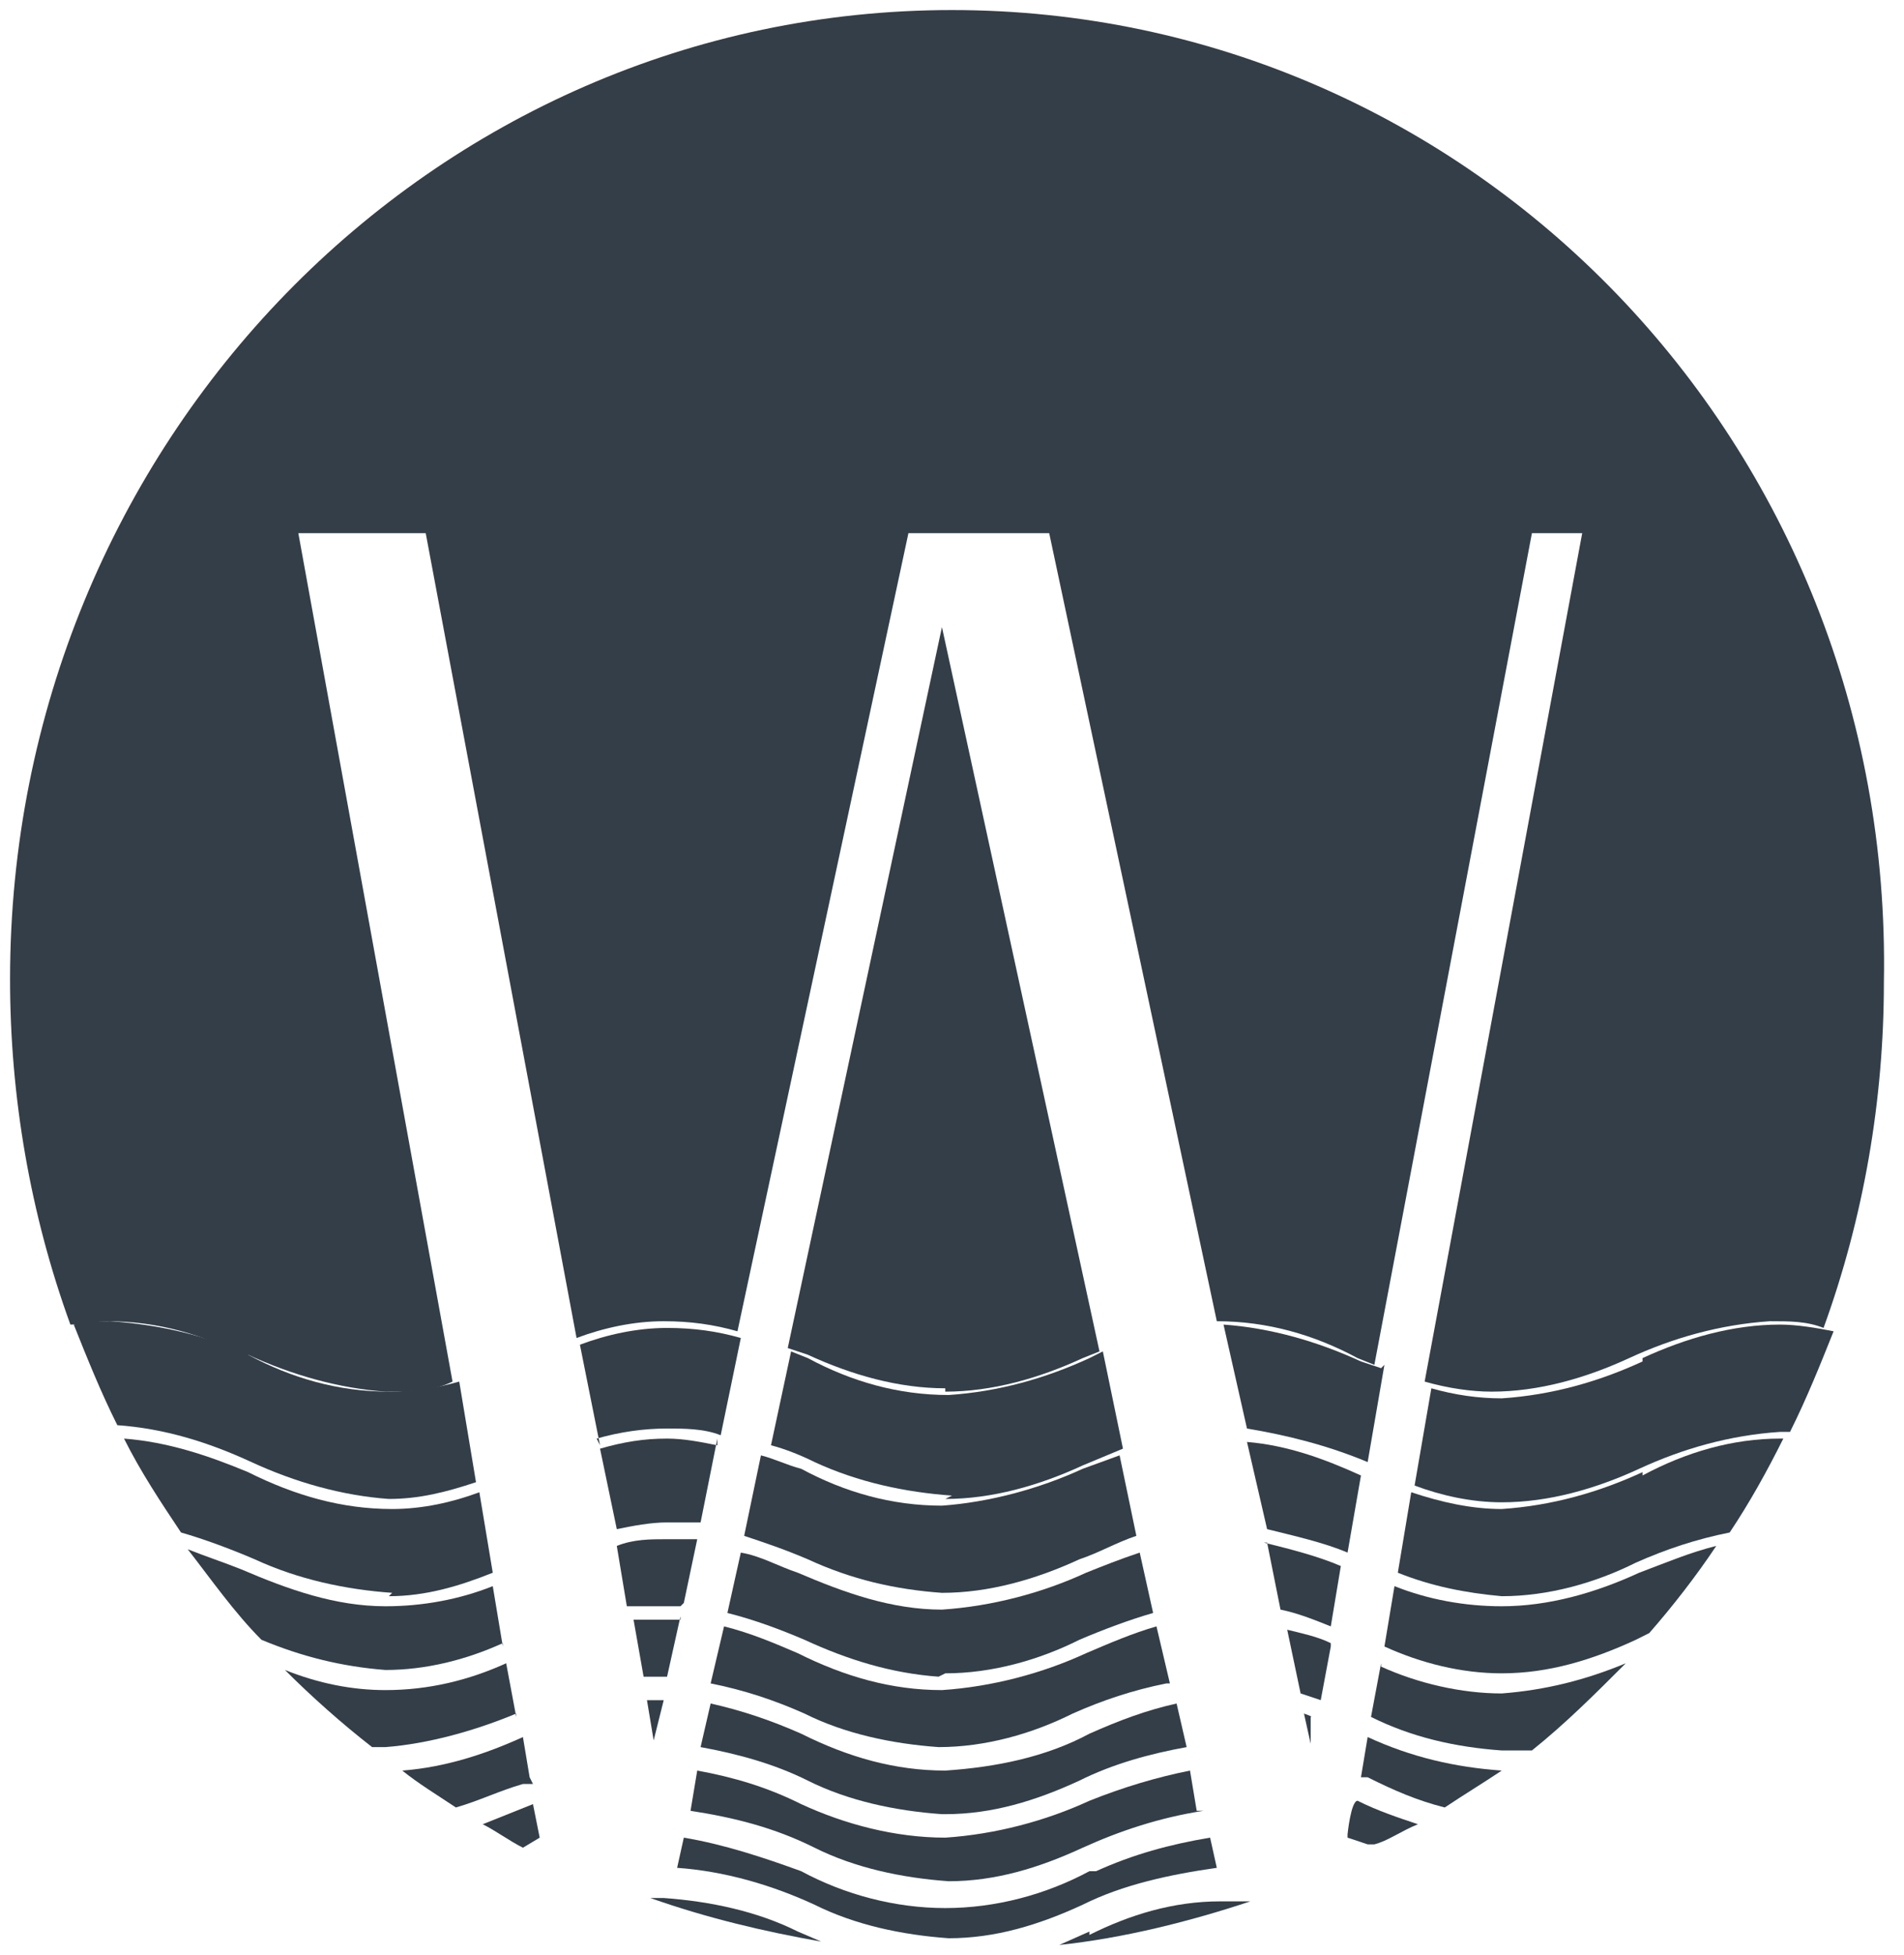 <svg viewBox="0 0 56.8 58.3" version="1.1" xmlns="http://www.w3.org/2000/svg">
  <defs>
    <style>
      .cls-1 {
        fill: #333e48;
      }
    </style>
  </defs>
  
  <g>
    <g id="Layer_1">
      <g id="Layer_2">
        <g id="Layer_1-2">
          <path d="M49,43.9c-1.3.6-2.7,1-4.2,1.1-.9,0-1.8-.2-2.7-.5h0l-.4,2.4c1,.4,2,.6,3.1.7,1.4,0,2.8-.4,4-1,.9-.4,1.8-.7,2.8-.9.6-.9,1.1-1.8,1.6-2.8h-.1c-1.4,0-2.8.4-4.1,1.1Z" class="cls-1"></path>
          <path d="M44.8,47.9c-1.1,0-2.2-.2-3.2-.6h0l-.3,1.8c1.1.5,2.3.8,3.5.8,1.4,0,2.7-.4,4-1l.4-.2c.7-.8,1.4-1.7,2-2.6-.8.2-1.5.5-2.3.8-1.3.6-2.7,1-4.1,1Z" class="cls-1"></path>
          <path d="M41.2,49.6h0l-.3,1.6c1.2.6,2.5.9,3.9,1,.3,0,.6,0,.9,0,1-.8,1.9-1.7,2.8-2.6-1.2.5-2.4.8-3.7.9-1.2,0-2.5-.3-3.6-.8Z" class="cls-1"></path>
          <path d="M40.8,51.8l-.2,1.2h.2c.8.4,1.5.7,2.3.9.6-.4,1.1-.7,1.7-1.1h0c-1.4-.1-2.7-.4-4-1Z" class="cls-1"></path>
          <path d="M49,40.6c-1.3.6-2.7,1-4.2,1.1-.7,0-1.4-.1-2.1-.3h0l-.5,2.9c.8.3,1.7.5,2.6.5,1.4,0,2.8-.4,4.1-1,1.3-.6,2.7-1,4.2-1.1h.3c.5-1,.9-2,1.3-3-.5-.1-1.1-.2-1.6-.2-1.4,0-2.8.4-4.1,1Z" class="cls-1"></path>
          <path d="M35.7,54l-.2-1.2c-1,.2-2,.5-3,.9-1.3.6-2.8,1-4.3,1.1-1.5,0-3-.4-4.3-1-1-.5-2-.8-3.1-1l-.2,1.2c1.3.2,2.5.5,3.7,1.1,1.2.6,2.6.9,4,1,1.4,0,2.7-.4,4-1,1.1-.5,2.3-.9,3.6-1.1h0Z" class="cls-1"></path>
          <path d="M40.2,54.8l.6.2h.2c.4-.1.8-.4,1.3-.6-.6-.2-1.2-.4-1.8-.7-.2,0-.3,1-.3,1Z" class="cls-1"></path>
          <path d="M37.8,46l.4,2c.5.1,1,.3,1.5.5l.3-1.8c-.7-.3-1.5-.5-2.3-.7Z" class="cls-1"></path>
          <path d="M39.7,49c-.4-.2-.9-.3-1.3-.4l.4,1.9.6.2.3-1.6Z" class="cls-1"></path>
          <path d="M32.5,57.6l-.9.4c1.9-.2,3.9-.7,5.7-1.3-.3,0-.6,0-.9,0-1.4,0-2.7.4-3.9,1Z" class="cls-1"></path>
          <path d="M15,49.1l-.3-1.8c-1,.4-2.1.6-3.2.6-1.5,0-2.9-.5-4.3-1.1-.5-.2-1.1-.4-1.6-.6.7.9,1.4,1.9,2.2,2.7,1.2.5,2.4.8,3.7.9,1.2,0,2.4-.3,3.5-.8Z" class="cls-1"></path>
          <path d="M11.6,44.7c.9,0,1.7-.2,2.6-.5l-.5-3c-.7.2-1.4.3-2.1.3-1.5,0-2.9-.4-4.2-1.1-1.3-.6-2.7-.9-4.1-1-.4,0-.7,0-1.1.1.4,1,.8,2,1.3,3,1.4.1,2.7.5,4,1.1,1.3.6,2.7,1,4.1,1.1Z" class="cls-1"></path>
          <path d="M11.6,47.6c1.1,0,2.1-.3,3.1-.7l-.4-2.4c-.8.3-1.7.5-2.6.5-1.5,0-2.9-.4-4.3-1.1-1.2-.5-2.4-.9-3.7-1,.5,1,1.1,1.9,1.7,2.8.7.2,1.5.5,2.2.8,1.3.6,2.7.9,4.1,1Z" class="cls-1"></path>
          <path d="M7.4,40.4c1.3.6,2.7,1,4.1,1.1.7,0,1.4,0,2-.3l-4.6-25.3h3.8l4.5,24h0c.8-.3,1.7-.5,2.6-.5.8,0,1.5.1,2.2.3l5.1-23.8h4.2l5,23.5h0c1.5,0,2.9.4,4.2,1.1l.5.2,4.7-24.8h1.5l-4.7,25.3c.7.2,1.4.3,2,.3,1.4,0,2.8-.4,4.1-1,1.3-.6,2.7-1,4.2-1.1.6,0,1.1,0,1.6.2,1.2-3.3,1.8-6.8,1.8-10.3C56.5,13.2,43.9.3,28.4.3S.3,13.2.3,29.2c0,3.5.6,7,1.8,10.3.4,0,.8-.1,1.1-.1,1.5,0,2.9.4,4.2,1.1Z" class="cls-1"></path>
          <path d="M28.2,44.7c1.4,0,2.8-.4,4.1-1l1.2-.5h0l-.6-2.9-.4.2c-1.3.6-2.7,1-4.2,1.1-1.5,0-2.9-.4-4.2-1.1l-.5-.2-.6,2.8c.4.1.9.3,1.3.5,1.3.6,2.7.9,4.1,1Z" class="cls-1"></path>
          <path d="M19.9,56.6h-.5c1.7.6,3.4,1,5.1,1.3l-.7-.3c-1.2-.6-2.6-.9-4-1Z" class="cls-1"></path>
          <path d="M15.4,51.2l-.3-1.6c-1.1.5-2.3.8-3.6.8-1,0-2-.2-3-.6.8.8,1.7,1.6,2.6,2.3h.4c1.3-.1,2.7-.5,3.9-1Z" class="cls-1"></path>
          <path d="M16.1,54.8l-.2-1h0c-.5.2-1,.4-1.5.6.4.2.8.5,1.2.7l.5-.3Z" class="cls-1"></path>
          <path d="M15.8,53h0l-.2-1.2c-1.1.5-2.3.9-3.6,1,.5.4,1,.7,1.6,1.1.7-.2,1.3-.5,2-.7h.3Z" class="cls-1"></path>
          <path d="M37.2,43l.6,2.6c.8.2,1.7.4,2.4.7l.4-2.3h0c-1.1-.5-2.2-.9-3.4-1Z" class="cls-1"></path>
          <path d="M28.2,41.5c1.4,0,2.8-.4,4.1-1l.5-.2-4.7-21.6-4.6,21.5.6.2c1.3.6,2.7,1,4.1,1Z" class="cls-1"></path>
          <path d="M17.8,42.9c.7-.2,1.4-.3,2.1-.3.5,0,1.1,0,1.6.2l.6-2.9c-.7-.2-1.4-.3-2.2-.3-.9,0-1.8.2-2.6.5l.6,3h0Z" class="cls-1"></path>
          <path d="M32.5,55.8c-1.3.7-2.8,1.1-4.3,1.1-1.5,0-3-.4-4.3-1.1-1.1-.4-2.3-.8-3.5-1l-.2.9c1.4.1,2.8.5,4.1,1.1,1.2.6,2.6.9,4,1,1.4,0,2.7-.4,4-1,1.2-.6,2.6-.9,4-1.1l-.2-.9c-1.2.2-2.3.5-3.4,1Z" class="cls-1"></path>
          <path d="M28.2,54.1c1.4,0,2.7-.4,4-1,1-.5,2.1-.8,3.2-1h0l-.3-1.3c-.9.2-1.7.5-2.6.9-1.3.7-2.8,1-4.3,1.1-1.5,0-2.9-.4-4.3-1.1-.9-.4-1.8-.7-2.7-.9l-.3,1.3c1.1.2,2.2.5,3.2,1,1.2.6,2.6.9,4,1Z" class="cls-1"></path>
          <path d="M41.2,40.8l-.6-.2c-1.3-.6-2.7-1-4.1-1.1h0l.7,3.1c1.2.2,2.4.5,3.6,1l.5-2.9h0Z" class="cls-1"></path>
          <path d="M39.1,52v-.8c.1,0-.2-.1-.2-.1l.2.9Z" class="cls-1"></path>
          <path d="M40.5,46.8h0Z" class="cls-1"></path>
          <path d="M33.9,45.8l-.5-2.4-1.1.4c-1.3.6-2.8,1-4.2,1.1-1.5,0-2.9-.4-4.2-1.1-.4-.1-.8-.3-1.2-.4l-.5,2.4c.6.2,1.2.4,1.9.7,1.3.6,2.6.9,4,1,1.4,0,2.8-.4,4.1-1,.6-.2,1.1-.5,1.7-.7h0Z" class="cls-1"></path>
          <path d="M21.4,43.1c-.5-.1-1-.2-1.5-.2-.7,0-1.3.1-2,.3l.5,2.4h0c.5-.1,1-.2,1.5-.2.3,0,.7,0,1,0l.5-2.5h0Z" class="cls-1"></path>
          <path d="M20.4,47.8l.4-1.9c-.3,0-.6,0-.9,0-.5,0-1,0-1.5.2l.3,1.8c.4,0,.8,0,1.1,0h.5Z" class="cls-1"></path>
          <path d="M20.3,48.3h-.4c-.3,0-.7,0-1,0l.3,1.7h.7l.4-1.8h0Z" class="cls-1"></path>
          <path d="M34.9,50.2l-.4-1.7c-.7.2-1.4.5-2.1.8-1.3.6-2.8,1-4.3,1.1-1.5,0-2.9-.4-4.3-1.1-.7-.3-1.4-.6-2.2-.8l-.4,1.7c1,.2,1.9.5,2.8.9,1.2.6,2.6.9,4,1,1.4,0,2.8-.4,4-1,.9-.4,1.8-.7,2.8-.9Z" class="cls-1"></path>
          <path d="M28.2,49.9c1.4,0,2.8-.4,4-1,.7-.3,1.5-.6,2.2-.8h0l-.4-1.8c-.6.2-1.1.4-1.6.6-1.3.6-2.8,1-4.3,1.1-1.5,0-2.9-.5-4.3-1.1-.6-.2-1.1-.5-1.7-.6l-.4,1.8c.8.2,1.6.5,2.3.8,1.3.6,2.6,1,4,1.1Z" class="cls-1"></path>
          <path d="M19.5,51.9l.3-1.2h-.5l.2,1.2Z" class="cls-1"></path>
        </g>
      </g>
    </g>
  </g>
</svg>